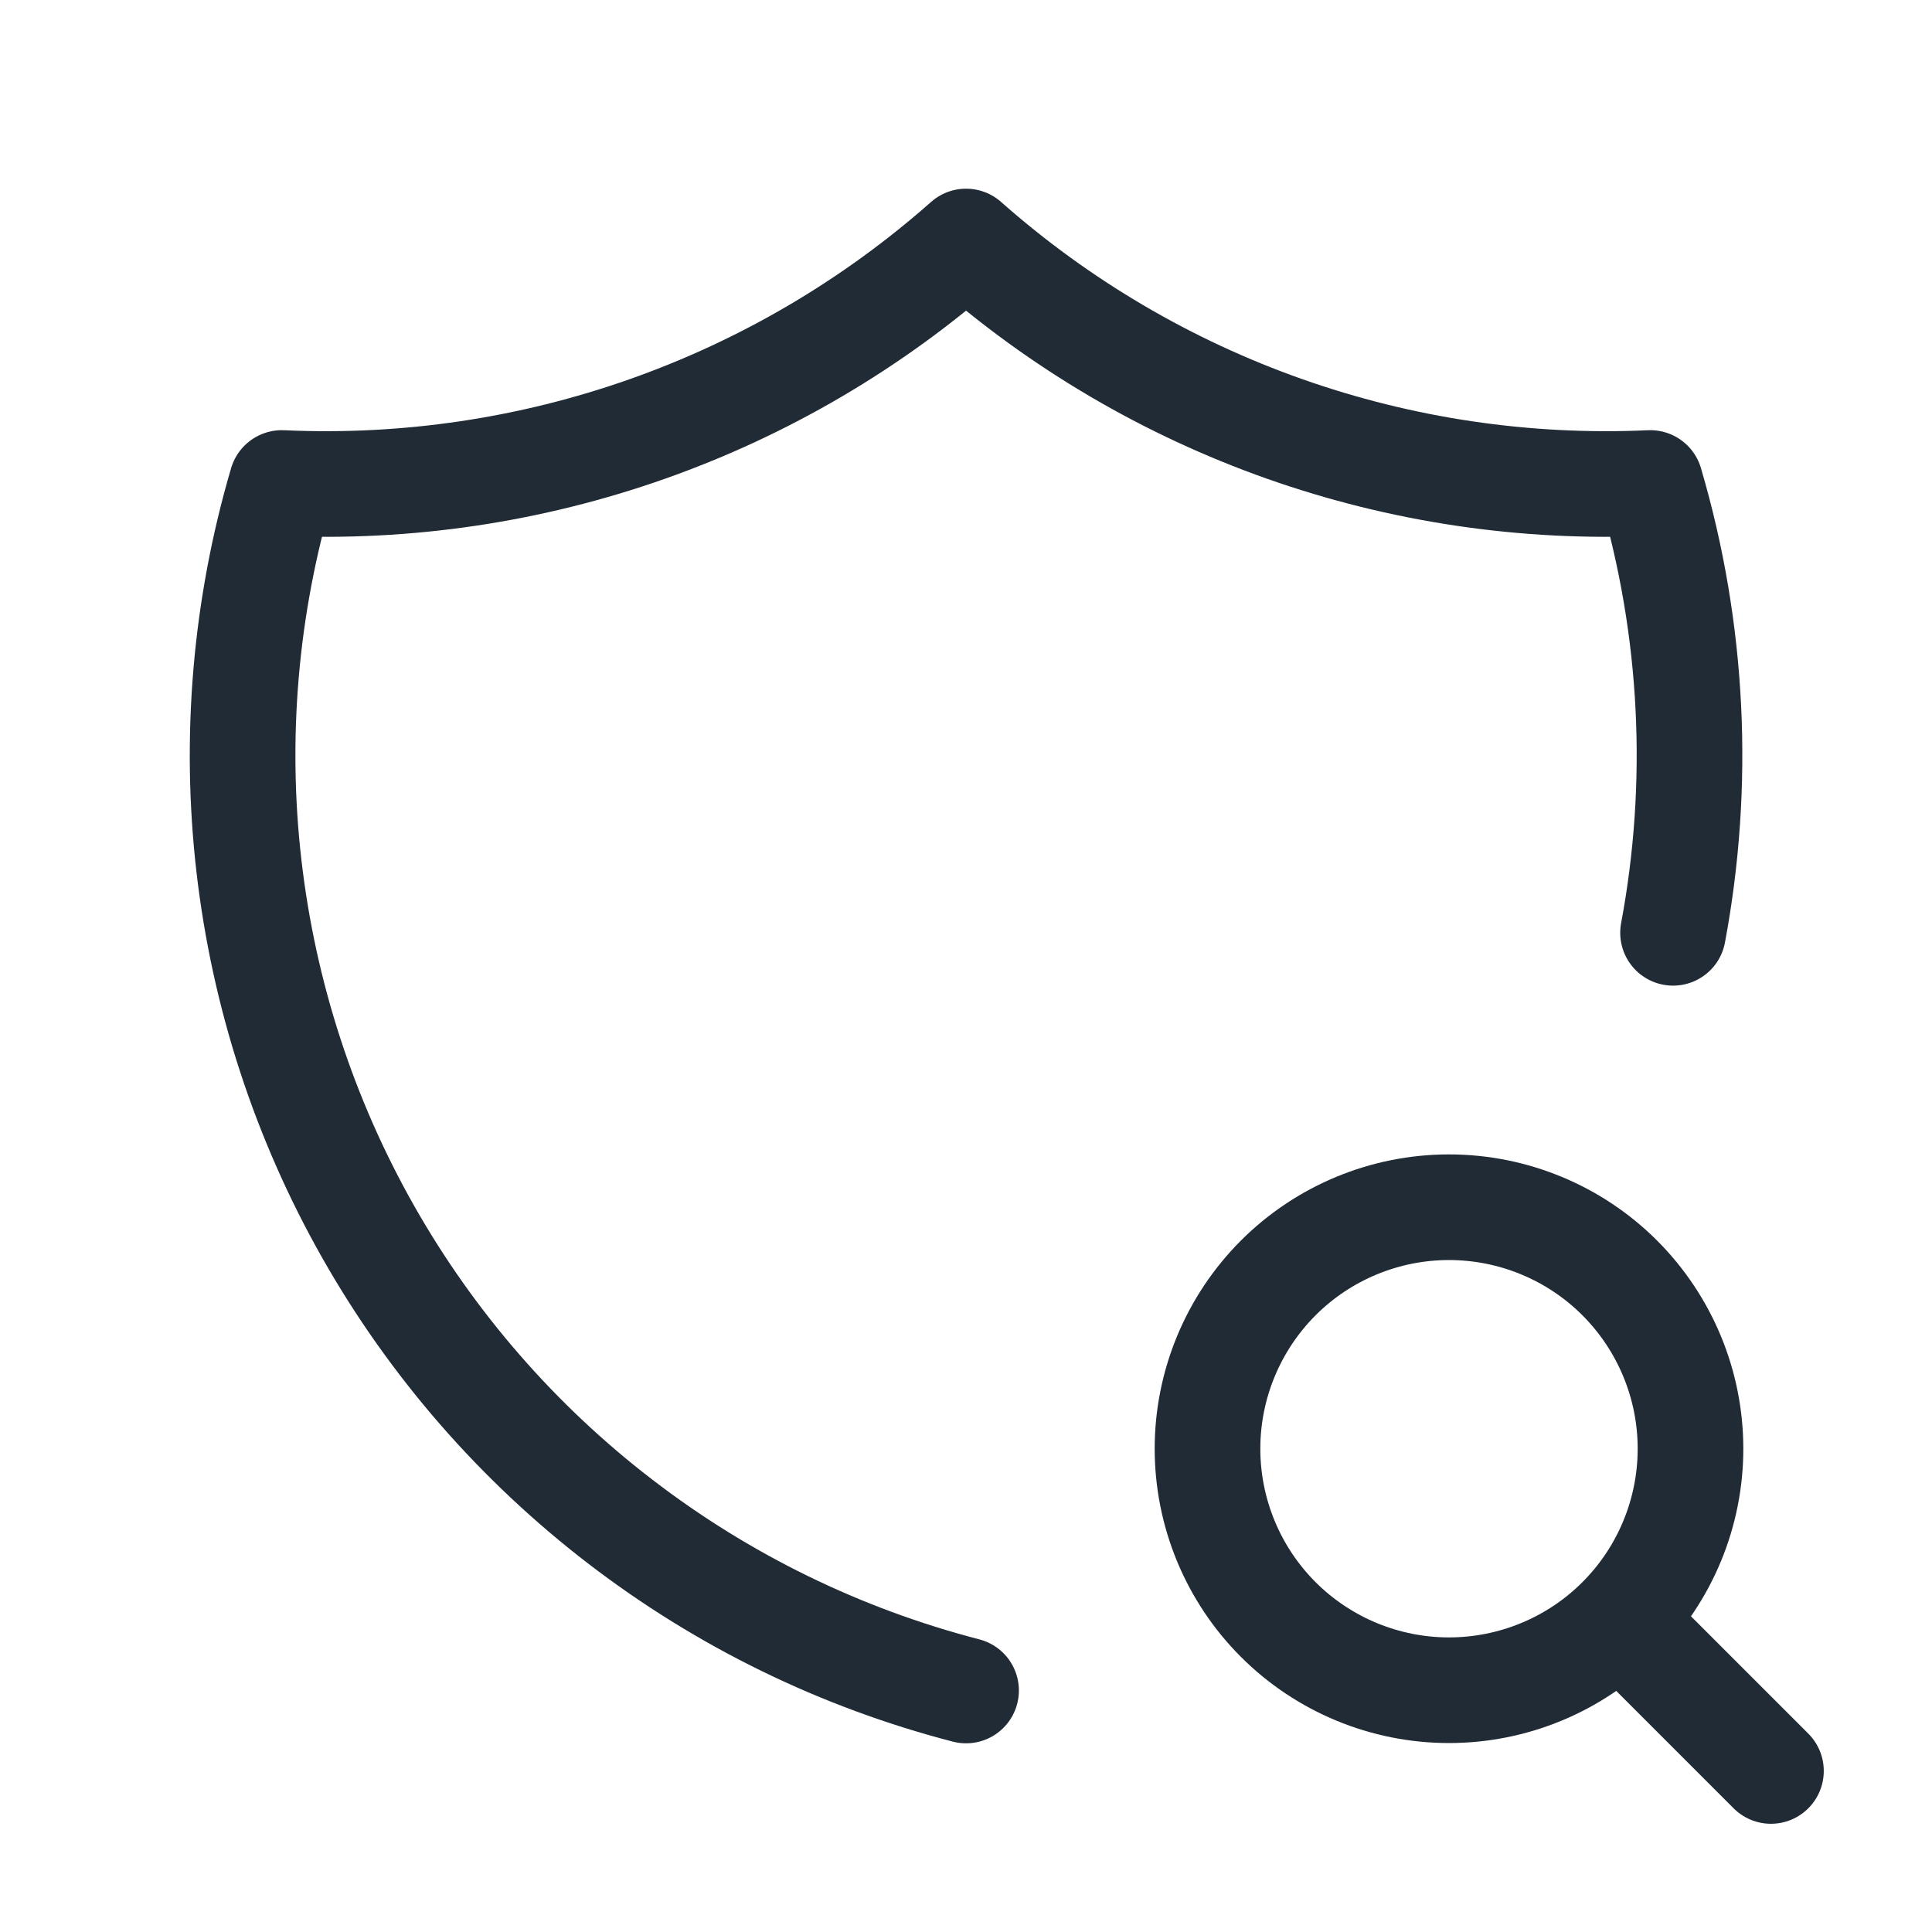 <svg width="28" height="28" viewBox="0 0 28 28" fill="none" xmlns="http://www.w3.org/2000/svg">
<g id="Frame" clip-path="url(#clip0_1472_30583)">
<path id="Vector" d="M14.001 24.5C12.184 24.029 10.481 23.198 8.993 22.055C7.504 20.913 6.26 19.483 5.335 17.851C4.41 16.218 3.823 14.416 3.608 12.552C3.393 10.688 3.555 8.8 4.084 7C7.719 7.166 11.275 5.911 14.001 3.5C16.726 5.911 20.282 7.166 23.917 7C24.546 9.137 24.649 11.371 24.247 13.519" stroke="#212B36" stroke-width="1.531" stroke-linecap="round" stroke-linejoin="round"/>
<path id="Vector_2" d="M17.5 20.996C17.5 21.924 17.869 22.815 18.525 23.471C19.181 24.127 20.072 24.496 21 24.496C21.928 24.496 22.819 24.127 23.475 23.471C24.131 22.815 24.5 21.924 24.5 20.996C24.5 20.068 24.131 19.178 23.475 18.521C22.819 17.865 21.928 17.496 21 17.496C20.072 17.496 19.181 17.865 18.525 18.521C17.869 19.178 17.5 20.068 17.5 20.996Z" stroke="#212B36" stroke-width="1.531" stroke-linecap="round" stroke-linejoin="round"/>
<path id="Vector_3" d="M23.566 23.566L25.666 25.666" stroke="#212B36" stroke-width="1.531" stroke-linecap="round" stroke-linejoin="round"/>
</g>
<defs>
<clipPath id="clip0_1472_30583">
<rect width="28" height="28" fill="white"/>
</clipPath>
</defs>
</svg>
